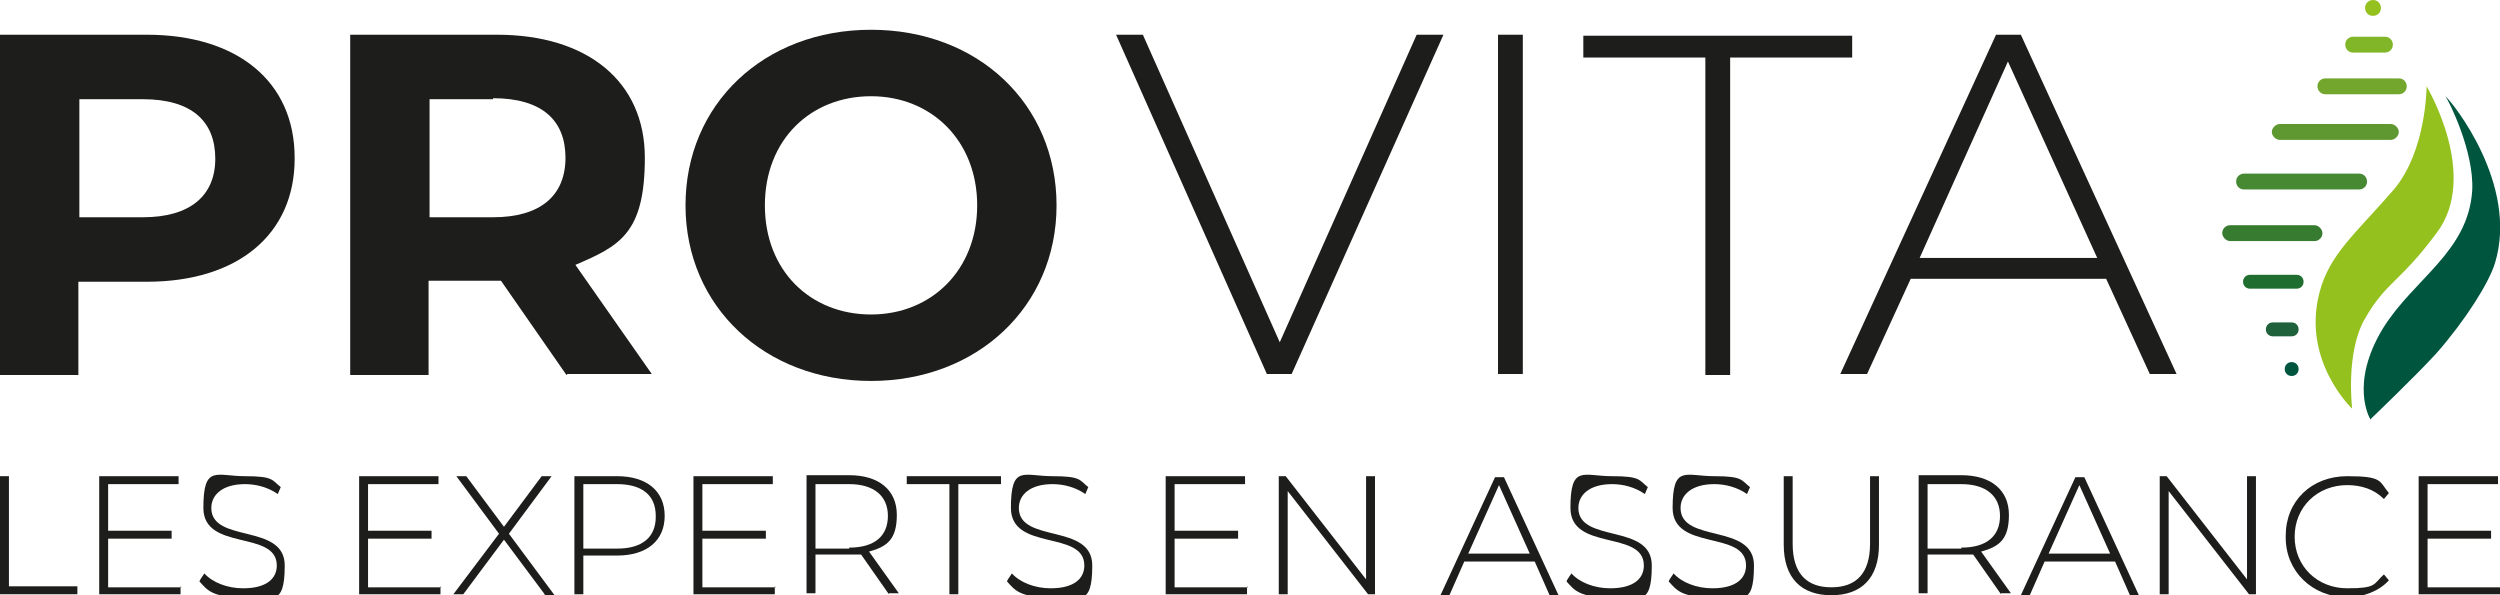 <?xml version="1.0" encoding="UTF-8"?>
<svg id="Ebene_1" xmlns="http://www.w3.org/2000/svg" version="1.1" viewBox="0 0 252 60">
  <!-- Generator: Adobe Illustrator 29.0.0, SVG Export Plug-In . SVG Version: 2.1.0 Build 186)  -->
  <defs>
    <style>
      .st0 {
        fill: #478932;
      }

      .st1 {
        fill: #73a62d;
      }

      .st2 {
        fill: #00553e;
      }

      .st3 {
        fill: #1d1d1b;
      }

      .st4 {
        fill: #81b628;
      }

      .st5 {
        fill: #95c11f;
      }

      .st6 {
        fill: #206d30;
      }

      .st7 {
        fill: #377b30;
      }

      .st8 {
        display: none;
      }

      .st9 {
        fill: #1f613b;
      }

      .st10 {
        fill: #5f9730;
      }
    </style>
  </defs>
  <g>
    <path class="st3" d="M0,48h.9v11.1h6.9v.8H0v-11.9Z"/>
    <path class="st3" d="M18.2,59.1v.8h-8.2v-11.9h8v.8h-7.1v4.7h6.4v.8h-6.4v4.9h7.4Z"/>
    <path class="st3" d="M20.2,58.4l.4-.6c.8.9,2.3,1.5,3.9,1.5,2.4,0,3.4-1,3.4-2.3,0-3.6-7.4-1.4-7.4-5.8s1.3-3.2,4.2-3.2,2.7.4,3.6,1.1l-.3.7c-1-.7-2.2-1-3.3-1-2.3,0-3.4,1.1-3.4,2.4,0,3.6,7.4,1.5,7.4,5.8s-1.3,3.2-4.3,3.2-3.5-.7-4.3-1.6h0Z"/>
    <path class="st3" d="M44.4,59.1v.8h-8.2v-11.9h8v.8h-7.1v4.7h6.4v.8h-6.4v4.9h7.4Z"/>
    <path class="st3" d="M54.9,59.9l-4.1-5.5-4.1,5.5h-1l4.6-6.1-4.3-5.8h1l3.8,5.1,3.8-5.1h1l-4.3,5.8,4.6,6.2h-1,0Z"/>
    <path class="st3" d="M67,52c0,2.5-1.8,4-4.8,4h-3.4v3.9h-.9v-11.9h4.3c3,0,4.8,1.5,4.8,4h0ZM66.1,52c0-2.1-1.4-3.2-3.9-3.2h-3.4v6.5h3.4c2.6,0,3.9-1.2,3.9-3.2Z"/>
    <path class="st3" d="M78.1,59.1v.8h-8.2v-11.9h8v.8h-7.1v4.7h6.4v.8h-6.4v4.9h7.4Z"/>
    <path class="st3" d="M89.6,59.9l-2.8-4c-.4,0-.8,0-1.2,0h-3.4v3.9h-.9v-11.9h4.3c3,0,4.8,1.5,4.8,4s-1,3.2-2.8,3.7l3,4.2h-1ZM85.6,55.2c2.6,0,3.9-1.2,3.9-3.2s-1.4-3.2-3.9-3.2h-3.4v6.5h3.4Z"/>
    <path class="st3" d="M95.7,48.8h-4.3v-.8h9.5v.8h-4.3v11.1h-.9v-11.1h0Z"/>
    <path class="st3" d="M101.6,58.4l.4-.6c.8.9,2.3,1.5,3.9,1.5,2.4,0,3.4-1,3.4-2.3,0-3.6-7.4-1.4-7.4-5.8s1.3-3.2,4.2-3.2,2.7.4,3.6,1.1l-.3.7c-1-.7-2.2-1-3.3-1-2.3,0-3.4,1.1-3.4,2.4,0,3.6,7.4,1.5,7.4,5.8s-1.3,3.2-4.3,3.2-3.5-.7-4.3-1.6h0Z"/>
    <path class="st3" d="M125.7,59.1v.8h-8.2v-11.9h8v.8h-7.1v4.7h6.4v.8h-6.4v4.9h7.4Z"/>
    <path class="st3" d="M138.6,48v11.9h-.7l-8.1-10.4v10.4h-.9v-11.9h.7l8.1,10.4v-10.4s.9,0,.9,0Z"/>
    <path class="st3" d="M154.5,56.6h-6.9l-1.5,3.4h-.9l5.5-11.9h.9l5.5,11.9h-.9l-1.5-3.4h0ZM154.2,55.8l-3.1-6.9-3.1,6.9h6.2Z"/>
    <path class="st3" d="M158,58.4l.4-.6c.8.9,2.3,1.5,3.9,1.5,2.4,0,3.4-1,3.4-2.3,0-3.6-7.4-1.4-7.4-5.8s1.3-3.2,4.2-3.2,2.7.4,3.6,1.1l-.3.7c-1-.7-2.2-1-3.3-1-2.3,0-3.4,1.1-3.4,2.4,0,3.6,7.4,1.5,7.4,5.8s-1.3,3.2-4.3,3.2-3.5-.7-4.3-1.6h0Z"/>
    <path class="st3" d="M168.3,58.4l.4-.6c.8.9,2.3,1.5,3.9,1.5,2.4,0,3.4-1,3.4-2.3,0-3.6-7.4-1.4-7.4-5.8s1.3-3.2,4.2-3.2,2.7.4,3.6,1.1l-.3.7c-1-.7-2.2-1-3.3-1-2.3,0-3.4,1.1-3.4,2.4,0,3.6,7.4,1.5,7.4,5.8s-1.3,3.2-4.3,3.2-3.5-.7-4.3-1.6h0Z"/>
    <path class="st3" d="M179.8,54.9v-6.9h.9v6.8c0,3,1.4,4.4,3.9,4.4s3.9-1.4,3.9-4.4v-6.8h.9v6.9c0,3.4-1.8,5.1-4.8,5.1s-4.8-1.7-4.8-5.1h0Z"/>
    <path class="st3" d="M201.7,59.9l-2.8-4c-.4,0-.8,0-1.2,0h-3.4v3.9h-.9v-11.9h4.3c3,0,4.8,1.5,4.8,4s-1,3.2-2.8,3.7l3,4.2h-1ZM197.7,55.2c2.6,0,3.9-1.2,3.9-3.2s-1.4-3.2-3.9-3.2h-3.4v6.5h3.4Z"/>
    <path class="st3" d="M213,56.6h-6.9l-1.5,3.4h-.9l5.5-11.9h.9l5.5,11.9h-.9l-1.5-3.4h0ZM212.7,55.8l-3.1-6.9-3.1,6.9h6.2Z"/>
    <path class="st3" d="M227.4,48v11.9h-.7l-8.1-10.4v10.4h-.9v-11.9h.7l8.1,10.4v-10.4s.9,0,.9,0Z"/>
    <path class="st3" d="M230.4,54c0-3.5,2.6-6,6.2-6s3.2.5,4.2,1.7l-.5.6c-1-1-2.3-1.4-3.7-1.4-3,0-5.3,2.2-5.3,5.2s2.3,5.2,5.3,5.2,2.6-.4,3.7-1.4l.5.6c-1,1.1-2.6,1.7-4.2,1.7-3.5,0-6.2-2.6-6.2-6h0Z"/>
    <path class="st3" d="M252,59.1v.8h-8.2v-11.9h8v.8h-7.1v4.7h6.4v.8h-6.4v4.9h7.4Z"/>
  </g>
  <g>
    <g>
      <path class="st3" d="M29.7,16c0,7.6-5.7,12.4-14.9,12.4h-6.9v9.4H0V3.5h14.8c9.1,0,14.9,4.7,14.9,12.4ZM21.7,16c0-3.8-2.4-6-7.3-6h-6.4v11.9h6.4c4.8,0,7.3-2.2,7.3-5.9Z"/>
      <path class="st3" d="M57.1,37.8l-6.6-9.5h-7.3v9.5h-7.9V3.5h14.8c9.1,0,14.9,4.7,14.9,12.4s-2.6,8.9-7,10.8l7.7,11h-8.5ZM49.7,10h-6.4v11.9h6.4c4.8,0,7.3-2.2,7.3-6s-2.4-6-7.3-6Z"/>
      <path class="st3" d="M69.1,20.7c0-10.2,7.9-17.7,18.7-17.7s18.7,7.5,18.7,17.7-8,17.7-18.7,17.7-18.7-7.5-18.7-17.7ZM98.5,20.7c0-6.5-4.6-11-10.7-11s-10.7,4.4-10.7,11,4.6,11,10.7,11,10.7-4.5,10.7-11Z"/>
      <path class="st3" d="M145.5,3.5l-15.3,34.2h-2.5L112.5,3.5h2.7l13.8,31,13.8-31h2.6Z"/>
      <path class="st3" d="M151,3.5h2.5v34.2h-2.5V3.5Z"/>
      <path class="st3" d="M171.9,5.8h-12.3v-2.2h27.1v2.2h-12.3v32h-2.5V5.8h0Z"/>
      <path class="st3" d="M212.4,28.1h-19.8l-4.4,9.6h-2.7l15.7-34.2h2.5l15.7,34.2h-2.7l-4.4-9.6h0ZM211.4,26l-9-19.8-8.9,19.8h17.9,0Z"/>
    </g>
    <g id="Bildmarke_farbig_CMYK">
      <g>
        <g>
          <rect class="st7" x="224" y="22.7" width="10.1" height="1.6" rx=".8" ry=".8"/>
          <path class="st0" d="M226.2,17.5h11.6c.5,0,.8.4.8.8h0c0,.5-.4.8-.8.8h-11.6c-.5,0-.8-.4-.8-.8h0c0-.5.4-.8.8-.8Z"/>
          <path class="st10" d="M229.8,12.5h11.2c.4,0,.8.4.8.8h0c0,.4-.4.8-.8.8h-11.2c-.4,0-.8-.4-.8-.8h0c0-.4.4-.8.8-.8Z"/>
          <path class="st1" d="M234.4,7.9h7.4c.5,0,.8.4.8.8h0c0,.5-.4.8-.8.8h-7.4c-.5,0-.8-.4-.8-.8h0c0-.5.4-.8.8-.8Z"/>
          <path class="st6" d="M226.8,27.7h4.7c.4,0,.7.3.7.7h0c0,.4-.3.7-.7.7h-4.7c-.4,0-.7-.3-.7-.7h0c0-.4.3-.7.7-.7Z"/>
          <path class="st9" d="M229.1,32.5h1.9c.4,0,.7.3.7.7h0c0,.4-.3.7-.7.7h-1.9c-.4,0-.7-.3-.7-.7h0c0-.4.3-.7.7-.7Z"/>
          <path class="st4" d="M237.2,3.7h3.2c.5,0,.8.4.8.8h0c0,.5-.4.8-.8.8h-3.2c-.5,0-.8-.4-.8-.8h0c0-.5.4-.8.8-.8Z"/>
          <path class="st2" d="M231,36.5h0c.4,0,.7.3.7.7h0c0,.4-.3.7-.7.7h0c-.4,0-.7-.3-.7-.7h0c0-.4.3-.7.7-.7Z"/>
          <path class="st5" d="M239.2,0h0c.5,0,.8.4.8.8h0c0,.5-.4.8-.8.8h0c-.5,0-.8-.4-.8-.8h0c0-.5.4-.8.8-.8Z"/>
        </g>
        <g>
          <path class="st2" d="M238.9,42.3s4.6-4.4,6.7-6.7c2.9-3.3,5.3-7.1,5.9-9.1,2.4-7.9-4.3-16.2-5-16.8,0,0,0,0,0,0,.3.4,2.9,5.5,2.7,9.5-.4,6.2-5.9,8.9-9,13.9-3.4,5.6-1.3,9.1-1.3,9.1"/>
          <path class="st5" d="M237.1,41.2s-.7-5.7,1.3-9.1c2.2-3.8,3.4-3.5,7.2-8.6,4.4-5.8-1-14.8-1-14.8,0,0,0,6.5-3.3,10.4-3.8,4.4-6.5,6.5-7.5,10.4-1.8,6.9,3.3,11.7,3.3,11.7"/>
          <g class="st8">
            <rect class="st2" x="224.7" y="26.9" width="10" height="1.6" rx="0" ry="0"/>
            <rect class="st2" x="225.4" y="21.8" width="13.1" height="1.7" rx="0" ry="0"/>
            <rect class="st2" x="229" y="16.8" width="12.6" height="1.6" rx="0" ry="0"/>
            <rect class="st2" x="233.5" y="12.2" width="9" height="1.7" rx="0" ry="0"/>
            <rect class="st2" x="226.1" y="32" width="6.1" height="1.5" rx="0" ry="0"/>
            <rect class="st2" x="228.5" y="36.8" width="3.3" height="1.5" rx="0" ry="0"/>
            <rect class="st2" x="235.6" y="7.9" width="4.8" height="1.7" rx="0" ry="0"/>
            <path class="st2" d="M231.8,40.8h0c.4,0,.7.3.7.7h0c0,.4-.3.7-.7.7h0c-.4,0-.7-.3-.7-.7h0c0-.4.3-.7.7-.7Z"/>
            <path class="st2" d="M238,4.3h0c.5,0,.8.4.8.8h0c0,.5-.4.8-.8.8h0c-.5,0-.8-.4-.8-.8h0c0-.5.4-.8.8-.8Z"/>
          </g>
        </g>
      </g>
    </g>
  </g>
</svg>